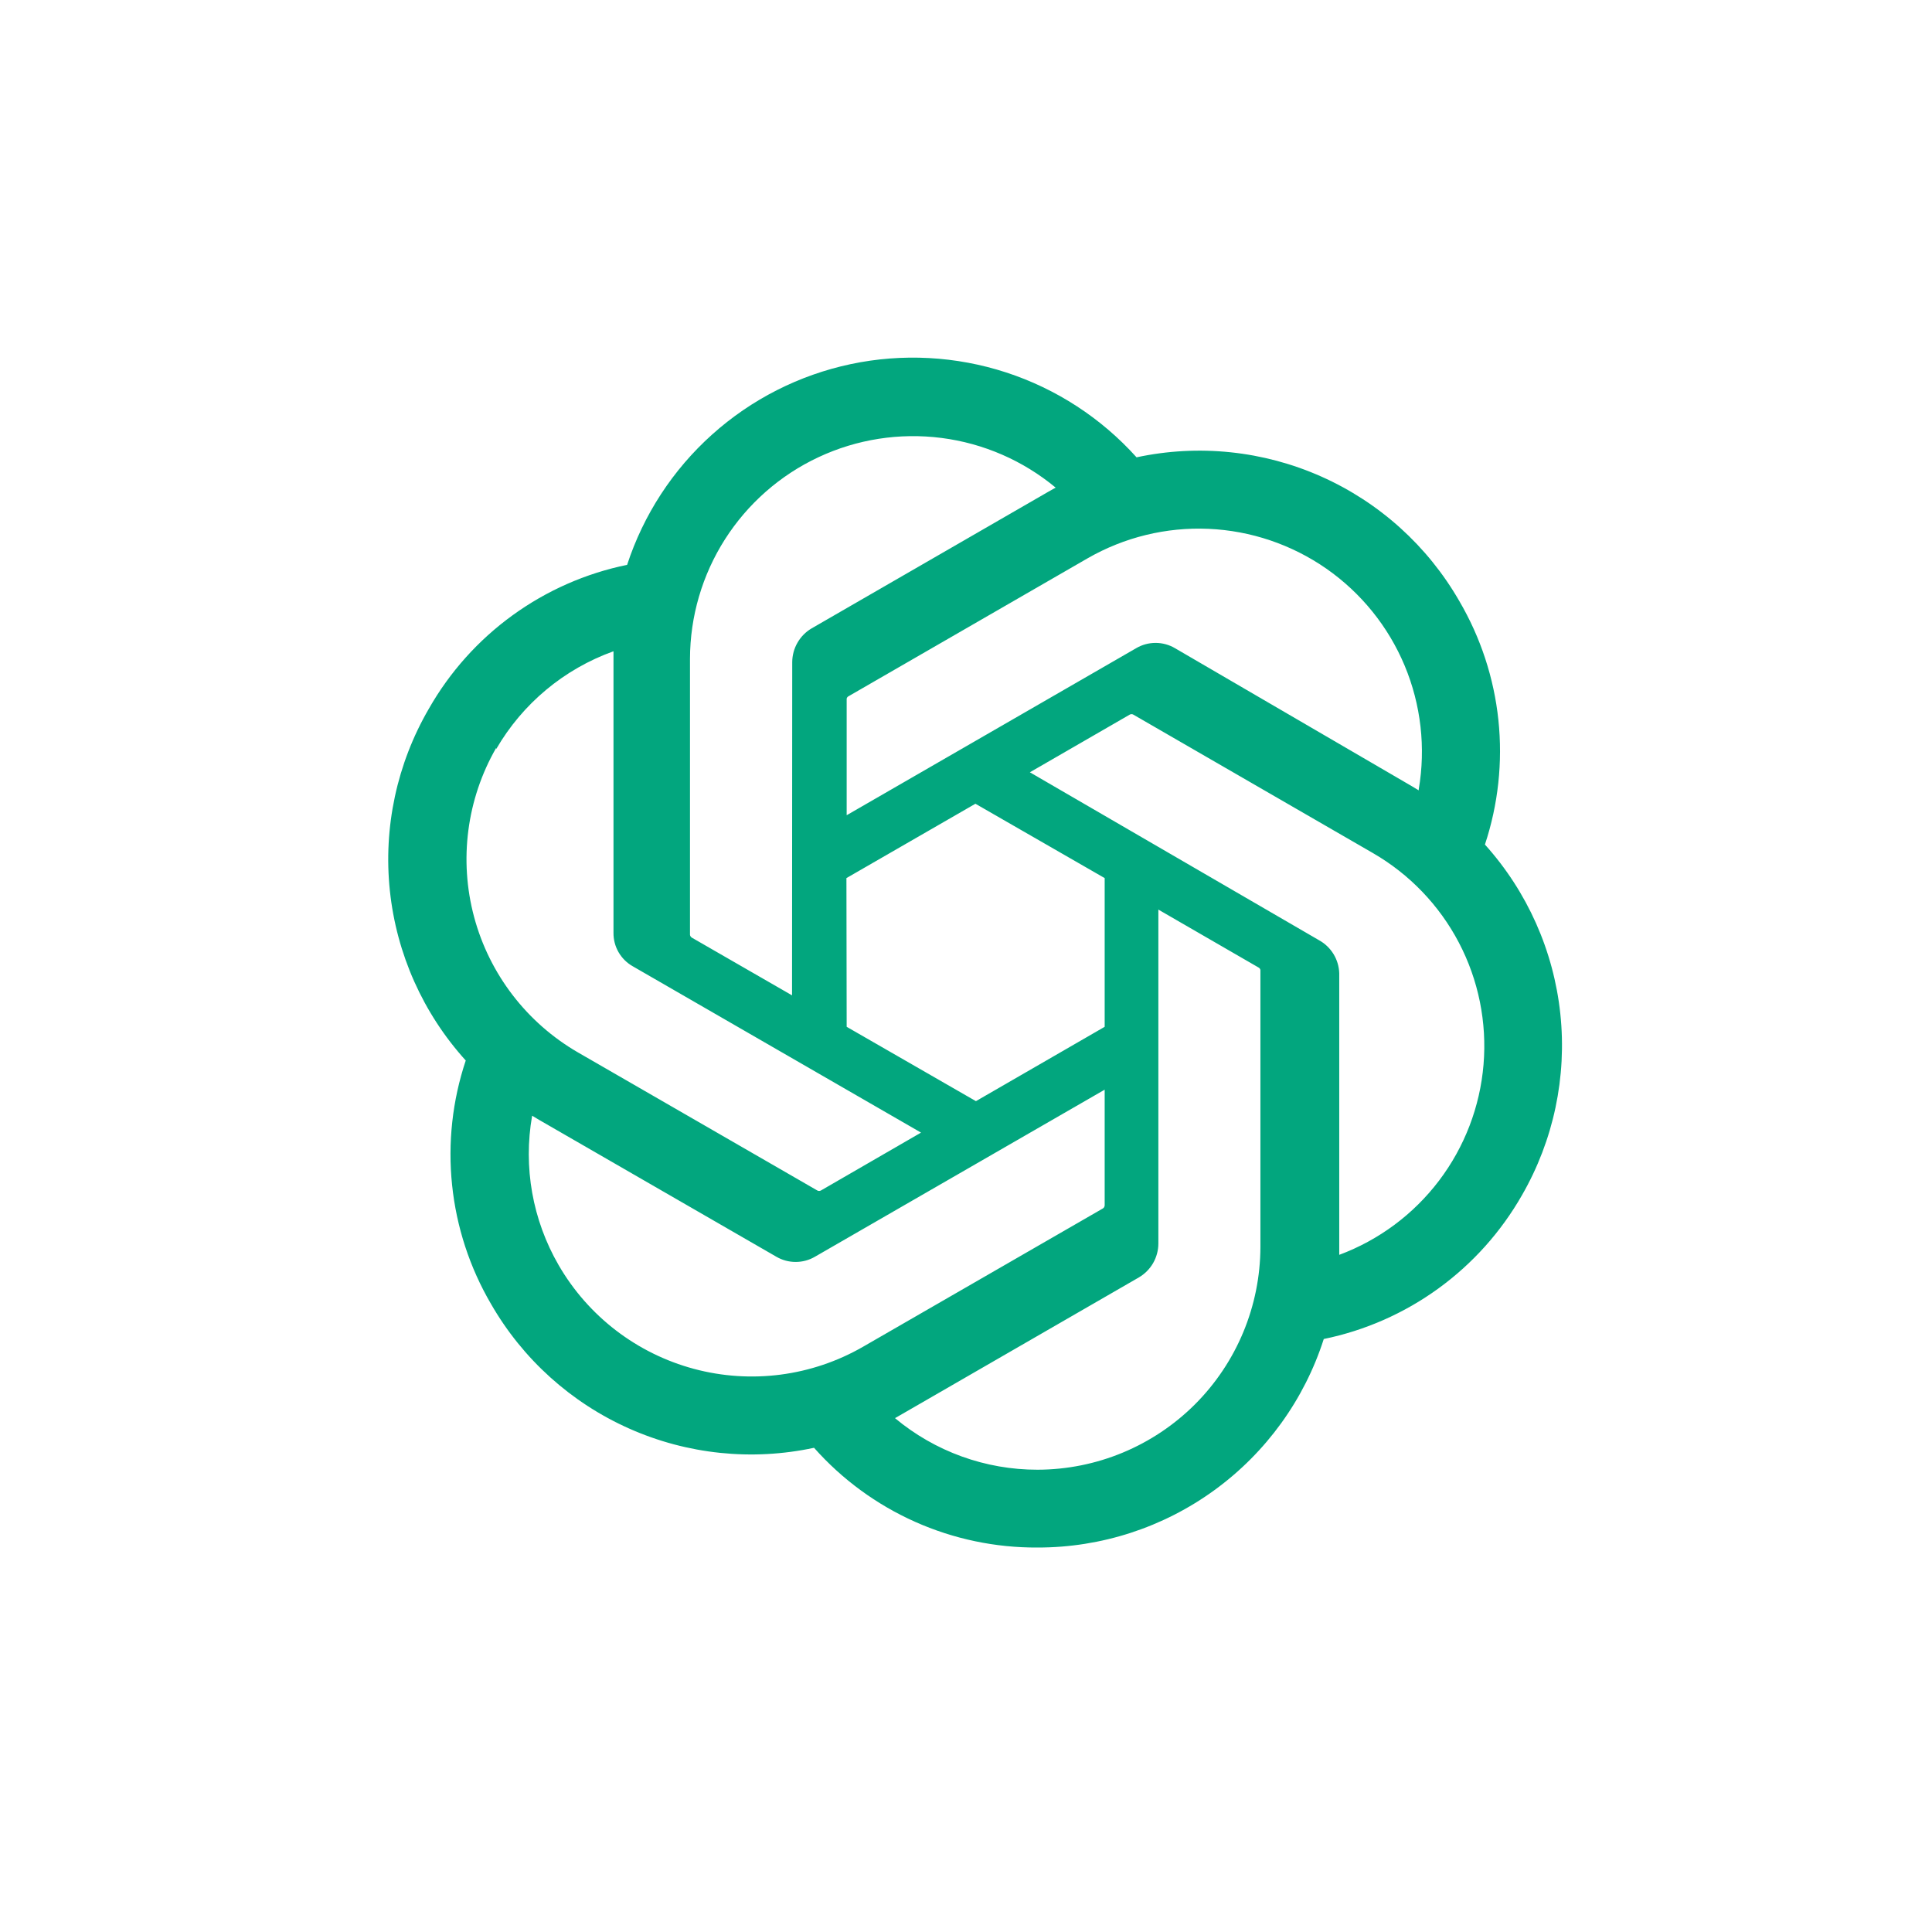 <svg width="72" height="72" viewBox="0 0 72 72" fill="none" xmlns="http://www.w3.org/2000/svg">
<path d="M55.339 31.474C55.834 29.98 56.005 28.399 55.841 26.834C55.676 25.27 55.18 23.759 54.385 22.401C53.206 20.349 51.406 18.724 49.244 17.761C47.082 16.798 44.67 16.547 42.356 17.043C41.042 15.581 39.366 14.49 37.497 13.88C35.628 13.271 33.631 13.163 31.707 13.569C29.784 13.976 28.001 14.881 26.538 16.194C25.074 17.507 23.982 19.182 23.371 21.05C21.829 21.366 20.373 22.008 19.099 22.932C17.825 23.856 16.763 25.041 15.984 26.409C14.792 28.458 14.282 30.832 14.529 33.19C14.776 35.547 15.766 37.765 17.357 39.522C16.858 41.015 16.685 42.596 16.848 44.161C17.01 45.726 17.505 47.238 18.299 48.596C19.479 50.649 21.281 52.274 23.445 53.237C25.608 54.2 28.021 54.452 30.337 53.955C31.381 55.132 32.665 56.072 34.101 56.713C35.538 57.354 37.095 57.681 38.668 57.672C41.04 57.675 43.352 56.923 45.268 55.526C47.185 54.129 48.609 52.16 49.333 49.901C50.875 49.584 52.331 48.942 53.604 48.018C54.877 47.094 55.939 45.909 56.719 44.542C57.897 42.497 58.397 40.131 58.149 37.784C57.901 35.437 56.918 33.228 55.339 31.474ZM38.668 54.772C36.726 54.775 34.845 54.094 33.354 52.85L33.615 52.7L42.445 47.604C42.664 47.475 42.847 47.291 42.974 47.071C43.1 46.85 43.168 46.6 43.169 46.346V33.898L46.902 36.056C46.92 36.065 46.936 36.079 46.949 36.096C46.961 36.112 46.969 36.132 46.972 36.152V46.468C46.967 48.669 46.091 50.778 44.535 52.334C42.978 53.89 40.869 54.767 38.668 54.772ZM20.819 47.148C19.845 45.466 19.494 43.494 19.831 41.579L20.093 41.736L28.931 46.834C29.149 46.962 29.398 47.029 29.651 47.029C29.905 47.029 30.154 46.962 30.372 46.834L41.168 40.609V44.918C41.167 44.94 41.162 44.962 41.151 44.982C41.141 45.002 41.126 45.019 41.107 45.032L32.164 50.189C30.256 51.288 27.99 51.585 25.863 51.014C23.736 50.444 21.922 49.054 20.819 47.148ZM18.491 27.917C19.472 26.223 21.021 24.932 22.863 24.271V34.761C22.86 35.014 22.924 35.263 23.05 35.483C23.177 35.703 23.359 35.885 23.58 36.01L34.324 42.209L30.592 44.367C30.572 44.378 30.549 44.383 30.526 44.383C30.503 44.383 30.481 44.378 30.461 44.367L21.536 39.219C19.631 38.115 18.24 36.302 17.669 34.175C17.099 32.048 17.394 29.782 18.491 27.872V27.917ZM49.158 35.04L38.38 28.781L42.103 26.631C42.123 26.62 42.146 26.614 42.169 26.614C42.192 26.614 42.214 26.62 42.234 26.631L51.159 31.788C52.524 32.575 53.638 33.734 54.369 35.13C55.1 36.526 55.418 38.102 55.287 39.672C55.156 41.242 54.581 42.743 53.629 43.999C52.677 45.255 51.387 46.214 49.91 46.764V36.272C49.902 36.019 49.829 35.772 49.697 35.556C49.565 35.34 49.379 35.162 49.158 35.04ZM52.872 29.454L52.611 29.297L43.79 24.157C43.57 24.027 43.32 23.959 43.065 23.959C42.81 23.959 42.56 24.027 42.34 24.157L31.553 30.381V26.071C31.55 26.049 31.554 26.027 31.563 26.007C31.572 25.988 31.587 25.97 31.604 25.958L40.529 20.808C41.897 20.021 43.461 19.639 45.038 19.708C46.614 19.777 48.139 20.293 49.434 21.195C50.728 22.099 51.739 23.351 52.348 24.808C52.956 26.264 53.138 27.863 52.872 29.419V29.454ZM29.517 37.094L25.784 34.944C25.765 34.932 25.749 34.917 25.737 34.899C25.725 34.881 25.717 34.86 25.714 34.838V24.552C25.717 22.974 26.169 21.43 27.017 20.099C27.865 18.769 29.074 17.707 30.503 17.038C31.932 16.369 33.522 16.12 35.087 16.321C36.652 16.522 38.127 17.164 39.341 18.172L39.078 18.32L30.25 23.416C30.03 23.544 29.848 23.728 29.721 23.949C29.593 24.169 29.526 24.419 29.524 24.674L29.517 37.094ZM31.544 32.724L36.351 29.953L41.168 32.724V38.266L36.37 41.037L31.553 38.266L31.544 32.724Z" fill="#02A67E"/>
</svg>
